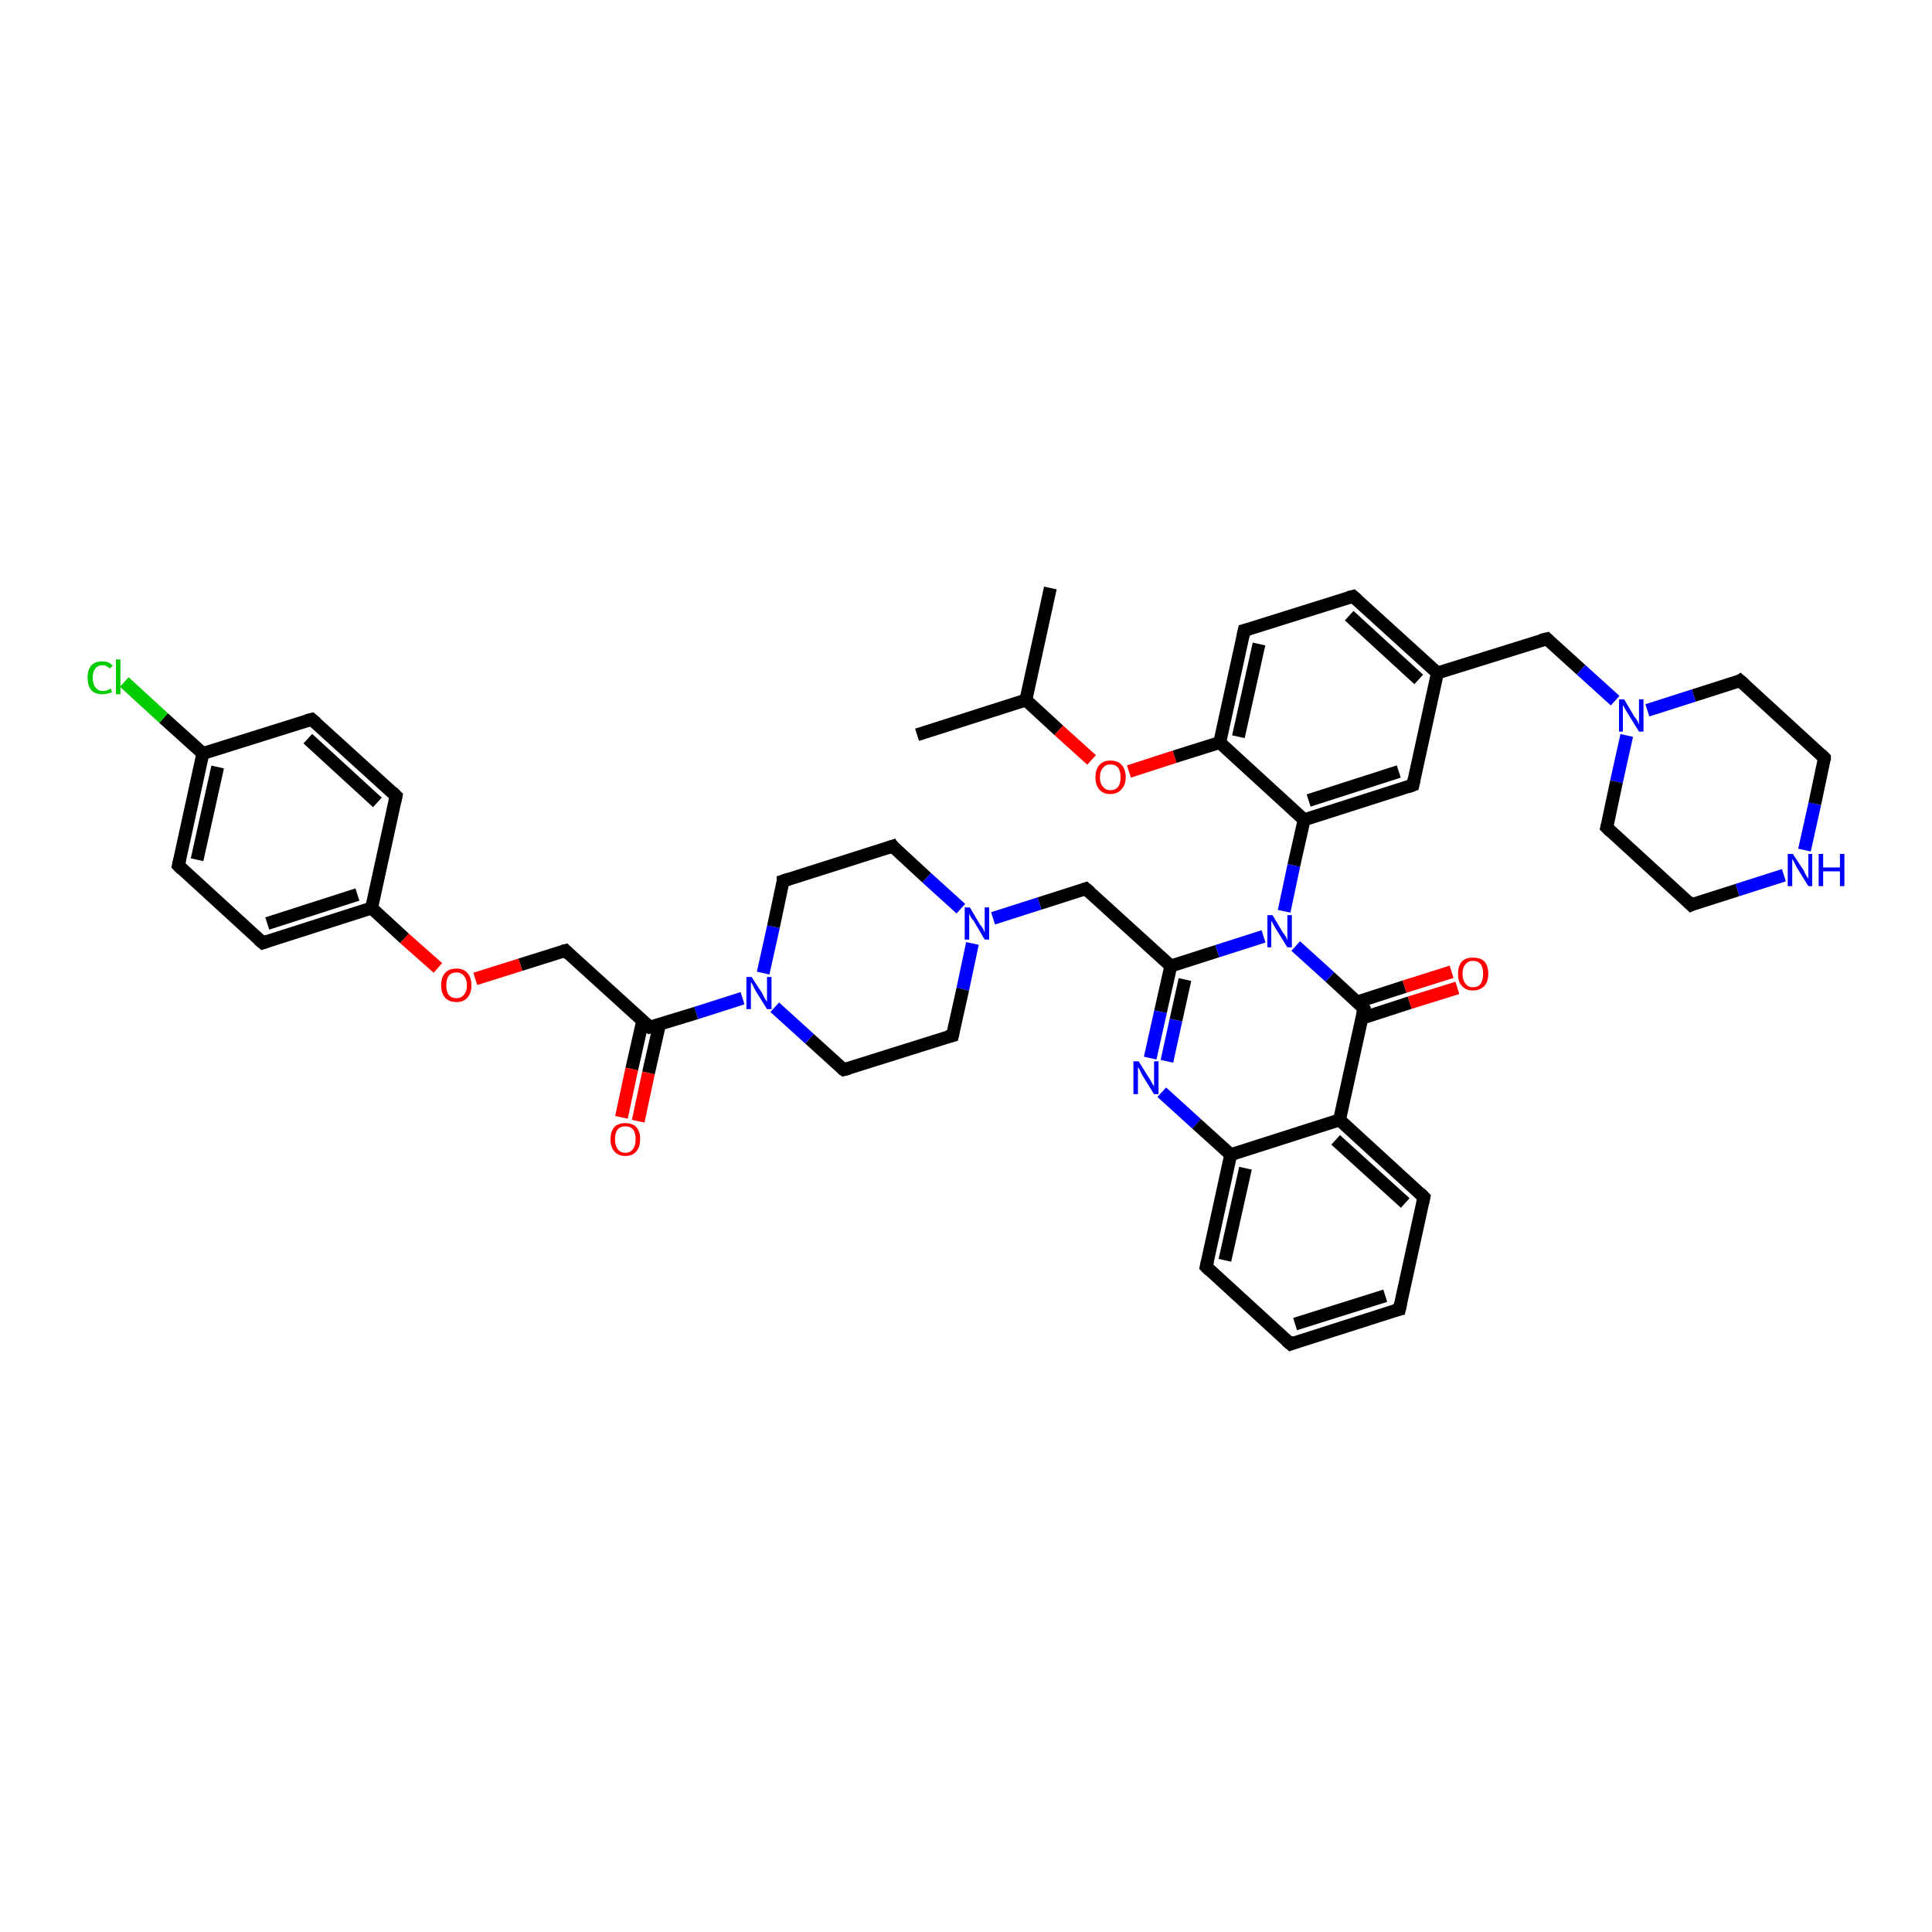 <?xml version='1.0' encoding='iso-8859-1'?>
<svg version='1.1' baseProfile='full'
              xmlns='http://www.w3.org/2000/svg'
                      xmlns:rdkit='http://www.rdkit.org/xml'
                      xmlns:xlink='http://www.w3.org/1999/xlink'
                  xml:space='preserve'
width='300px' height='300px' viewBox='0 0 300 300'>
<!-- END OF HEADER -->
<rect style='opacity:1.0;fill:#FFFFFF;stroke:none' width='300.0' height='300.0' x='0.0' y='0.0'> </rect>
<path class='bond-0 atom-0 atom-1' d='M 142.4,114.1 L 159.3,108.7' style='fill:none;fill-rule:evenodd;stroke:#000000;stroke-width:2.0px;stroke-linecap:butt;stroke-linejoin:miter;stroke-opacity:1' />
<path class='bond-1 atom-1 atom-2' d='M 159.3,108.7 L 163.1,91.3' style='fill:none;fill-rule:evenodd;stroke:#000000;stroke-width:2.0px;stroke-linecap:butt;stroke-linejoin:miter;stroke-opacity:1' />
<path class='bond-2 atom-1 atom-3' d='M 159.3,108.7 L 164.4,113.4' style='fill:none;fill-rule:evenodd;stroke:#000000;stroke-width:2.0px;stroke-linecap:butt;stroke-linejoin:miter;stroke-opacity:1' />
<path class='bond-2 atom-1 atom-3' d='M 164.4,113.4 L 169.5,118.0' style='fill:none;fill-rule:evenodd;stroke:#FF0000;stroke-width:2.0px;stroke-linecap:butt;stroke-linejoin:miter;stroke-opacity:1' />
<path class='bond-3 atom-3 atom-4' d='M 175.3,119.8 L 182.4,117.5' style='fill:none;fill-rule:evenodd;stroke:#FF0000;stroke-width:2.0px;stroke-linecap:butt;stroke-linejoin:miter;stroke-opacity:1' />
<path class='bond-3 atom-3 atom-4' d='M 182.4,117.5 L 189.4,115.3' style='fill:none;fill-rule:evenodd;stroke:#000000;stroke-width:2.0px;stroke-linecap:butt;stroke-linejoin:miter;stroke-opacity:1' />
<path class='bond-4 atom-4 atom-5' d='M 189.4,115.3 L 193.2,97.9' style='fill:none;fill-rule:evenodd;stroke:#000000;stroke-width:2.0px;stroke-linecap:butt;stroke-linejoin:miter;stroke-opacity:1' />
<path class='bond-4 atom-4 atom-5' d='M 192.3,114.4 L 195.5,100.0' style='fill:none;fill-rule:evenodd;stroke:#000000;stroke-width:2.0px;stroke-linecap:butt;stroke-linejoin:miter;stroke-opacity:1' />
<path class='bond-5 atom-5 atom-6' d='M 193.2,97.9 L 210.1,92.6' style='fill:none;fill-rule:evenodd;stroke:#000000;stroke-width:2.0px;stroke-linecap:butt;stroke-linejoin:miter;stroke-opacity:1' />
<path class='bond-6 atom-6 atom-7' d='M 210.1,92.6 L 223.2,104.5' style='fill:none;fill-rule:evenodd;stroke:#000000;stroke-width:2.0px;stroke-linecap:butt;stroke-linejoin:miter;stroke-opacity:1' />
<path class='bond-6 atom-6 atom-7' d='M 209.5,95.6 L 220.3,105.5' style='fill:none;fill-rule:evenodd;stroke:#000000;stroke-width:2.0px;stroke-linecap:butt;stroke-linejoin:miter;stroke-opacity:1' />
<path class='bond-7 atom-7 atom-8' d='M 223.2,104.5 L 240.2,99.2' style='fill:none;fill-rule:evenodd;stroke:#000000;stroke-width:2.0px;stroke-linecap:butt;stroke-linejoin:miter;stroke-opacity:1' />
<path class='bond-8 atom-8 atom-9' d='M 240.2,99.2 L 245.5,104.0' style='fill:none;fill-rule:evenodd;stroke:#000000;stroke-width:2.0px;stroke-linecap:butt;stroke-linejoin:miter;stroke-opacity:1' />
<path class='bond-8 atom-8 atom-9' d='M 245.5,104.0 L 250.8,108.8' style='fill:none;fill-rule:evenodd;stroke:#0000FF;stroke-width:2.0px;stroke-linecap:butt;stroke-linejoin:miter;stroke-opacity:1' />
<path class='bond-9 atom-9 atom-10' d='M 252.6,114.2 L 251.0,121.4' style='fill:none;fill-rule:evenodd;stroke:#0000FF;stroke-width:2.0px;stroke-linecap:butt;stroke-linejoin:miter;stroke-opacity:1' />
<path class='bond-9 atom-9 atom-10' d='M 251.0,121.4 L 249.5,128.5' style='fill:none;fill-rule:evenodd;stroke:#000000;stroke-width:2.0px;stroke-linecap:butt;stroke-linejoin:miter;stroke-opacity:1' />
<path class='bond-10 atom-10 atom-11' d='M 249.5,128.5 L 262.6,140.5' style='fill:none;fill-rule:evenodd;stroke:#000000;stroke-width:2.0px;stroke-linecap:butt;stroke-linejoin:miter;stroke-opacity:1' />
<path class='bond-11 atom-11 atom-12' d='M 262.6,140.5 L 269.8,138.2' style='fill:none;fill-rule:evenodd;stroke:#000000;stroke-width:2.0px;stroke-linecap:butt;stroke-linejoin:miter;stroke-opacity:1' />
<path class='bond-11 atom-11 atom-12' d='M 269.8,138.2 L 277.0,135.9' style='fill:none;fill-rule:evenodd;stroke:#0000FF;stroke-width:2.0px;stroke-linecap:butt;stroke-linejoin:miter;stroke-opacity:1' />
<path class='bond-12 atom-12 atom-13' d='M 280.2,132.0 L 281.8,124.8' style='fill:none;fill-rule:evenodd;stroke:#0000FF;stroke-width:2.0px;stroke-linecap:butt;stroke-linejoin:miter;stroke-opacity:1' />
<path class='bond-12 atom-12 atom-13' d='M 281.8,124.8 L 283.3,117.7' style='fill:none;fill-rule:evenodd;stroke:#000000;stroke-width:2.0px;stroke-linecap:butt;stroke-linejoin:miter;stroke-opacity:1' />
<path class='bond-13 atom-13 atom-14' d='M 283.3,117.7 L 270.2,105.7' style='fill:none;fill-rule:evenodd;stroke:#000000;stroke-width:2.0px;stroke-linecap:butt;stroke-linejoin:miter;stroke-opacity:1' />
<path class='bond-14 atom-7 atom-15' d='M 223.2,104.5 L 219.4,121.9' style='fill:none;fill-rule:evenodd;stroke:#000000;stroke-width:2.0px;stroke-linecap:butt;stroke-linejoin:miter;stroke-opacity:1' />
<path class='bond-15 atom-15 atom-16' d='M 219.4,121.9 L 202.5,127.3' style='fill:none;fill-rule:evenodd;stroke:#000000;stroke-width:2.0px;stroke-linecap:butt;stroke-linejoin:miter;stroke-opacity:1' />
<path class='bond-15 atom-15 atom-16' d='M 217.2,119.8 L 203.2,124.3' style='fill:none;fill-rule:evenodd;stroke:#000000;stroke-width:2.0px;stroke-linecap:butt;stroke-linejoin:miter;stroke-opacity:1' />
<path class='bond-16 atom-16 atom-17' d='M 202.5,127.3 L 200.9,134.4' style='fill:none;fill-rule:evenodd;stroke:#000000;stroke-width:2.0px;stroke-linecap:butt;stroke-linejoin:miter;stroke-opacity:1' />
<path class='bond-16 atom-16 atom-17' d='M 200.9,134.4 L 199.4,141.5' style='fill:none;fill-rule:evenodd;stroke:#0000FF;stroke-width:2.0px;stroke-linecap:butt;stroke-linejoin:miter;stroke-opacity:1' />
<path class='bond-17 atom-17 atom-18' d='M 196.2,145.4 L 189.0,147.7' style='fill:none;fill-rule:evenodd;stroke:#0000FF;stroke-width:2.0px;stroke-linecap:butt;stroke-linejoin:miter;stroke-opacity:1' />
<path class='bond-17 atom-17 atom-18' d='M 189.0,147.7 L 181.8,150.0' style='fill:none;fill-rule:evenodd;stroke:#000000;stroke-width:2.0px;stroke-linecap:butt;stroke-linejoin:miter;stroke-opacity:1' />
<path class='bond-18 atom-18 atom-19' d='M 181.8,150.0 L 168.6,138.0' style='fill:none;fill-rule:evenodd;stroke:#000000;stroke-width:2.0px;stroke-linecap:butt;stroke-linejoin:miter;stroke-opacity:1' />
<path class='bond-19 atom-19 atom-20' d='M 168.6,138.0 L 161.4,140.3' style='fill:none;fill-rule:evenodd;stroke:#000000;stroke-width:2.0px;stroke-linecap:butt;stroke-linejoin:miter;stroke-opacity:1' />
<path class='bond-19 atom-19 atom-20' d='M 161.4,140.3 L 154.2,142.6' style='fill:none;fill-rule:evenodd;stroke:#0000FF;stroke-width:2.0px;stroke-linecap:butt;stroke-linejoin:miter;stroke-opacity:1' />
<path class='bond-20 atom-20 atom-21' d='M 151.0,146.5 L 149.5,153.6' style='fill:none;fill-rule:evenodd;stroke:#0000FF;stroke-width:2.0px;stroke-linecap:butt;stroke-linejoin:miter;stroke-opacity:1' />
<path class='bond-20 atom-20 atom-21' d='M 149.5,153.6 L 147.9,160.8' style='fill:none;fill-rule:evenodd;stroke:#000000;stroke-width:2.0px;stroke-linecap:butt;stroke-linejoin:miter;stroke-opacity:1' />
<path class='bond-21 atom-21 atom-22' d='M 147.9,160.8 L 131.0,166.1' style='fill:none;fill-rule:evenodd;stroke:#000000;stroke-width:2.0px;stroke-linecap:butt;stroke-linejoin:miter;stroke-opacity:1' />
<path class='bond-22 atom-22 atom-23' d='M 131.0,166.1 L 125.7,161.3' style='fill:none;fill-rule:evenodd;stroke:#000000;stroke-width:2.0px;stroke-linecap:butt;stroke-linejoin:miter;stroke-opacity:1' />
<path class='bond-22 atom-22 atom-23' d='M 125.7,161.3 L 120.3,156.4' style='fill:none;fill-rule:evenodd;stroke:#0000FF;stroke-width:2.0px;stroke-linecap:butt;stroke-linejoin:miter;stroke-opacity:1' />
<path class='bond-23 atom-23 atom-24' d='M 118.5,151.1 L 120.1,143.9' style='fill:none;fill-rule:evenodd;stroke:#0000FF;stroke-width:2.0px;stroke-linecap:butt;stroke-linejoin:miter;stroke-opacity:1' />
<path class='bond-23 atom-23 atom-24' d='M 120.1,143.9 L 121.6,136.8' style='fill:none;fill-rule:evenodd;stroke:#000000;stroke-width:2.0px;stroke-linecap:butt;stroke-linejoin:miter;stroke-opacity:1' />
<path class='bond-24 atom-24 atom-25' d='M 121.6,136.8 L 138.6,131.4' style='fill:none;fill-rule:evenodd;stroke:#000000;stroke-width:2.0px;stroke-linecap:butt;stroke-linejoin:miter;stroke-opacity:1' />
<path class='bond-25 atom-23 atom-26' d='M 115.3,155.0 L 108.1,157.3' style='fill:none;fill-rule:evenodd;stroke:#0000FF;stroke-width:2.0px;stroke-linecap:butt;stroke-linejoin:miter;stroke-opacity:1' />
<path class='bond-25 atom-23 atom-26' d='M 108.1,157.3 L 100.9,159.5' style='fill:none;fill-rule:evenodd;stroke:#000000;stroke-width:2.0px;stroke-linecap:butt;stroke-linejoin:miter;stroke-opacity:1' />
<path class='bond-26 atom-26 atom-27' d='M 99.8,158.5 L 98.1,166.0' style='fill:none;fill-rule:evenodd;stroke:#000000;stroke-width:2.0px;stroke-linecap:butt;stroke-linejoin:miter;stroke-opacity:1' />
<path class='bond-26 atom-26 atom-27' d='M 98.1,166.0 L 96.5,173.5' style='fill:none;fill-rule:evenodd;stroke:#FF0000;stroke-width:2.0px;stroke-linecap:butt;stroke-linejoin:miter;stroke-opacity:1' />
<path class='bond-26 atom-26 atom-27' d='M 102.4,159.1 L 100.7,166.6' style='fill:none;fill-rule:evenodd;stroke:#000000;stroke-width:2.0px;stroke-linecap:butt;stroke-linejoin:miter;stroke-opacity:1' />
<path class='bond-26 atom-26 atom-27' d='M 100.7,166.6 L 99.1,174.1' style='fill:none;fill-rule:evenodd;stroke:#FF0000;stroke-width:2.0px;stroke-linecap:butt;stroke-linejoin:miter;stroke-opacity:1' />
<path class='bond-27 atom-26 atom-28' d='M 100.9,159.5 L 87.8,147.6' style='fill:none;fill-rule:evenodd;stroke:#000000;stroke-width:2.0px;stroke-linecap:butt;stroke-linejoin:miter;stroke-opacity:1' />
<path class='bond-28 atom-28 atom-29' d='M 87.8,147.6 L 80.8,149.8' style='fill:none;fill-rule:evenodd;stroke:#000000;stroke-width:2.0px;stroke-linecap:butt;stroke-linejoin:miter;stroke-opacity:1' />
<path class='bond-28 atom-28 atom-29' d='M 80.8,149.8 L 73.8,152.0' style='fill:none;fill-rule:evenodd;stroke:#FF0000;stroke-width:2.0px;stroke-linecap:butt;stroke-linejoin:miter;stroke-opacity:1' />
<path class='bond-29 atom-29 atom-30' d='M 68.0,150.3 L 62.8,145.7' style='fill:none;fill-rule:evenodd;stroke:#FF0000;stroke-width:2.0px;stroke-linecap:butt;stroke-linejoin:miter;stroke-opacity:1' />
<path class='bond-29 atom-29 atom-30' d='M 62.8,145.7 L 57.7,141.0' style='fill:none;fill-rule:evenodd;stroke:#000000;stroke-width:2.0px;stroke-linecap:butt;stroke-linejoin:miter;stroke-opacity:1' />
<path class='bond-30 atom-30 atom-31' d='M 57.7,141.0 L 40.8,146.4' style='fill:none;fill-rule:evenodd;stroke:#000000;stroke-width:2.0px;stroke-linecap:butt;stroke-linejoin:miter;stroke-opacity:1' />
<path class='bond-30 atom-30 atom-31' d='M 55.5,138.9 L 41.5,143.4' style='fill:none;fill-rule:evenodd;stroke:#000000;stroke-width:2.0px;stroke-linecap:butt;stroke-linejoin:miter;stroke-opacity:1' />
<path class='bond-31 atom-31 atom-32' d='M 40.8,146.4 L 27.7,134.4' style='fill:none;fill-rule:evenodd;stroke:#000000;stroke-width:2.0px;stroke-linecap:butt;stroke-linejoin:miter;stroke-opacity:1' />
<path class='bond-32 atom-32 atom-33' d='M 27.7,134.4 L 31.5,117.0' style='fill:none;fill-rule:evenodd;stroke:#000000;stroke-width:2.0px;stroke-linecap:butt;stroke-linejoin:miter;stroke-opacity:1' />
<path class='bond-32 atom-32 atom-33' d='M 30.6,133.5 L 33.8,119.1' style='fill:none;fill-rule:evenodd;stroke:#000000;stroke-width:2.0px;stroke-linecap:butt;stroke-linejoin:miter;stroke-opacity:1' />
<path class='bond-33 atom-33 atom-34' d='M 31.5,117.0 L 25.4,111.5' style='fill:none;fill-rule:evenodd;stroke:#000000;stroke-width:2.0px;stroke-linecap:butt;stroke-linejoin:miter;stroke-opacity:1' />
<path class='bond-33 atom-33 atom-34' d='M 25.4,111.5 L 19.3,105.9' style='fill:none;fill-rule:evenodd;stroke:#00CC00;stroke-width:2.0px;stroke-linecap:butt;stroke-linejoin:miter;stroke-opacity:1' />
<path class='bond-34 atom-33 atom-35' d='M 31.5,117.0 L 48.4,111.7' style='fill:none;fill-rule:evenodd;stroke:#000000;stroke-width:2.0px;stroke-linecap:butt;stroke-linejoin:miter;stroke-opacity:1' />
<path class='bond-35 atom-35 atom-36' d='M 48.4,111.7 L 61.5,123.6' style='fill:none;fill-rule:evenodd;stroke:#000000;stroke-width:2.0px;stroke-linecap:butt;stroke-linejoin:miter;stroke-opacity:1' />
<path class='bond-35 atom-35 atom-36' d='M 47.8,114.7 L 58.6,124.6' style='fill:none;fill-rule:evenodd;stroke:#000000;stroke-width:2.0px;stroke-linecap:butt;stroke-linejoin:miter;stroke-opacity:1' />
<path class='bond-36 atom-18 atom-37' d='M 181.8,150.0 L 180.2,157.1' style='fill:none;fill-rule:evenodd;stroke:#000000;stroke-width:2.0px;stroke-linecap:butt;stroke-linejoin:miter;stroke-opacity:1' />
<path class='bond-36 atom-18 atom-37' d='M 180.2,157.1 L 178.6,164.3' style='fill:none;fill-rule:evenodd;stroke:#0000FF;stroke-width:2.0px;stroke-linecap:butt;stroke-linejoin:miter;stroke-opacity:1' />
<path class='bond-36 atom-18 atom-37' d='M 184.0,152.1 L 182.6,158.4' style='fill:none;fill-rule:evenodd;stroke:#000000;stroke-width:2.0px;stroke-linecap:butt;stroke-linejoin:miter;stroke-opacity:1' />
<path class='bond-36 atom-18 atom-37' d='M 182.6,158.4 L 181.2,164.8' style='fill:none;fill-rule:evenodd;stroke:#0000FF;stroke-width:2.0px;stroke-linecap:butt;stroke-linejoin:miter;stroke-opacity:1' />
<path class='bond-37 atom-37 atom-38' d='M 180.4,169.6 L 185.8,174.5' style='fill:none;fill-rule:evenodd;stroke:#0000FF;stroke-width:2.0px;stroke-linecap:butt;stroke-linejoin:miter;stroke-opacity:1' />
<path class='bond-37 atom-37 atom-38' d='M 185.8,174.5 L 191.1,179.3' style='fill:none;fill-rule:evenodd;stroke:#000000;stroke-width:2.0px;stroke-linecap:butt;stroke-linejoin:miter;stroke-opacity:1' />
<path class='bond-38 atom-38 atom-39' d='M 191.1,179.3 L 187.3,196.7' style='fill:none;fill-rule:evenodd;stroke:#000000;stroke-width:2.0px;stroke-linecap:butt;stroke-linejoin:miter;stroke-opacity:1' />
<path class='bond-38 atom-38 atom-39' d='M 193.4,181.4 L 190.2,195.7' style='fill:none;fill-rule:evenodd;stroke:#000000;stroke-width:2.0px;stroke-linecap:butt;stroke-linejoin:miter;stroke-opacity:1' />
<path class='bond-39 atom-39 atom-40' d='M 187.3,196.7 L 200.4,208.7' style='fill:none;fill-rule:evenodd;stroke:#000000;stroke-width:2.0px;stroke-linecap:butt;stroke-linejoin:miter;stroke-opacity:1' />
<path class='bond-40 atom-40 atom-41' d='M 200.4,208.7 L 217.3,203.3' style='fill:none;fill-rule:evenodd;stroke:#000000;stroke-width:2.0px;stroke-linecap:butt;stroke-linejoin:miter;stroke-opacity:1' />
<path class='bond-40 atom-40 atom-41' d='M 201.1,205.6 L 215.1,201.2' style='fill:none;fill-rule:evenodd;stroke:#000000;stroke-width:2.0px;stroke-linecap:butt;stroke-linejoin:miter;stroke-opacity:1' />
<path class='bond-41 atom-41 atom-42' d='M 217.3,203.3 L 221.1,185.9' style='fill:none;fill-rule:evenodd;stroke:#000000;stroke-width:2.0px;stroke-linecap:butt;stroke-linejoin:miter;stroke-opacity:1' />
<path class='bond-42 atom-42 atom-43' d='M 221.1,185.9 L 208.0,173.9' style='fill:none;fill-rule:evenodd;stroke:#000000;stroke-width:2.0px;stroke-linecap:butt;stroke-linejoin:miter;stroke-opacity:1' />
<path class='bond-42 atom-42 atom-43' d='M 218.2,186.8 L 207.4,177.0' style='fill:none;fill-rule:evenodd;stroke:#000000;stroke-width:2.0px;stroke-linecap:butt;stroke-linejoin:miter;stroke-opacity:1' />
<path class='bond-43 atom-43 atom-44' d='M 208.0,173.9 L 211.8,156.6' style='fill:none;fill-rule:evenodd;stroke:#000000;stroke-width:2.0px;stroke-linecap:butt;stroke-linejoin:miter;stroke-opacity:1' />
<path class='bond-44 atom-44 atom-45' d='M 211.5,158.1 L 218.9,155.7' style='fill:none;fill-rule:evenodd;stroke:#000000;stroke-width:2.0px;stroke-linecap:butt;stroke-linejoin:miter;stroke-opacity:1' />
<path class='bond-44 atom-44 atom-45' d='M 218.9,155.7 L 226.3,153.4' style='fill:none;fill-rule:evenodd;stroke:#FF0000;stroke-width:2.0px;stroke-linecap:butt;stroke-linejoin:miter;stroke-opacity:1' />
<path class='bond-44 atom-44 atom-45' d='M 210.7,155.6 L 218.1,153.2' style='fill:none;fill-rule:evenodd;stroke:#000000;stroke-width:2.0px;stroke-linecap:butt;stroke-linejoin:miter;stroke-opacity:1' />
<path class='bond-44 atom-44 atom-45' d='M 218.1,153.2 L 225.4,150.9' style='fill:none;fill-rule:evenodd;stroke:#FF0000;stroke-width:2.0px;stroke-linecap:butt;stroke-linejoin:miter;stroke-opacity:1' />
<path class='bond-45 atom-16 atom-4' d='M 202.5,127.3 L 189.4,115.3' style='fill:none;fill-rule:evenodd;stroke:#000000;stroke-width:2.0px;stroke-linecap:butt;stroke-linejoin:miter;stroke-opacity:1' />
<path class='bond-46 atom-44 atom-17' d='M 211.8,156.6 L 206.5,151.7' style='fill:none;fill-rule:evenodd;stroke:#000000;stroke-width:2.0px;stroke-linecap:butt;stroke-linejoin:miter;stroke-opacity:1' />
<path class='bond-46 atom-44 atom-17' d='M 206.5,151.7 L 201.2,146.9' style='fill:none;fill-rule:evenodd;stroke:#0000FF;stroke-width:2.0px;stroke-linecap:butt;stroke-linejoin:miter;stroke-opacity:1' />
<path class='bond-47 atom-14 atom-9' d='M 270.2,105.7 L 263.0,108.0' style='fill:none;fill-rule:evenodd;stroke:#000000;stroke-width:2.0px;stroke-linecap:butt;stroke-linejoin:miter;stroke-opacity:1' />
<path class='bond-47 atom-14 atom-9' d='M 263.0,108.0 L 255.8,110.3' style='fill:none;fill-rule:evenodd;stroke:#0000FF;stroke-width:2.0px;stroke-linecap:butt;stroke-linejoin:miter;stroke-opacity:1' />
<path class='bond-48 atom-25 atom-20' d='M 138.6,131.4 L 143.9,136.3' style='fill:none;fill-rule:evenodd;stroke:#000000;stroke-width:2.0px;stroke-linecap:butt;stroke-linejoin:miter;stroke-opacity:1' />
<path class='bond-48 atom-25 atom-20' d='M 143.9,136.3 L 149.2,141.1' style='fill:none;fill-rule:evenodd;stroke:#0000FF;stroke-width:2.0px;stroke-linecap:butt;stroke-linejoin:miter;stroke-opacity:1' />
<path class='bond-49 atom-36 atom-30' d='M 61.5,123.6 L 57.7,141.0' style='fill:none;fill-rule:evenodd;stroke:#000000;stroke-width:2.0px;stroke-linecap:butt;stroke-linejoin:miter;stroke-opacity:1' />
<path class='bond-50 atom-43 atom-38' d='M 208.0,173.9 L 191.1,179.3' style='fill:none;fill-rule:evenodd;stroke:#000000;stroke-width:2.0px;stroke-linecap:butt;stroke-linejoin:miter;stroke-opacity:1' />
<path d='M 193.0,98.8 L 193.2,97.9 L 194.0,97.7' style='fill:none;stroke:#000000;stroke-width:2.0px;stroke-linecap:butt;stroke-linejoin:miter;stroke-opacity:1;' />
<path d='M 209.3,92.8 L 210.1,92.6 L 210.8,93.2' style='fill:none;stroke:#000000;stroke-width:2.0px;stroke-linecap:butt;stroke-linejoin:miter;stroke-opacity:1;' />
<path d='M 239.3,99.4 L 240.2,99.2 L 240.4,99.4' style='fill:none;stroke:#000000;stroke-width:2.0px;stroke-linecap:butt;stroke-linejoin:miter;stroke-opacity:1;' />
<path d='M 249.6,128.1 L 249.5,128.5 L 250.1,129.1' style='fill:none;stroke:#000000;stroke-width:2.0px;stroke-linecap:butt;stroke-linejoin:miter;stroke-opacity:1;' />
<path d='M 262.0,139.9 L 262.6,140.5 L 263.0,140.3' style='fill:none;stroke:#000000;stroke-width:2.0px;stroke-linecap:butt;stroke-linejoin:miter;stroke-opacity:1;' />
<path d='M 283.3,118.1 L 283.3,117.7 L 282.7,117.1' style='fill:none;stroke:#000000;stroke-width:2.0px;stroke-linecap:butt;stroke-linejoin:miter;stroke-opacity:1;' />
<path d='M 270.9,106.3 L 270.2,105.7 L 269.9,105.9' style='fill:none;stroke:#000000;stroke-width:2.0px;stroke-linecap:butt;stroke-linejoin:miter;stroke-opacity:1;' />
<path d='M 219.6,121.0 L 219.4,121.9 L 218.6,122.2' style='fill:none;stroke:#000000;stroke-width:2.0px;stroke-linecap:butt;stroke-linejoin:miter;stroke-opacity:1;' />
<path d='M 169.3,138.6 L 168.6,138.0 L 168.3,138.1' style='fill:none;stroke:#000000;stroke-width:2.0px;stroke-linecap:butt;stroke-linejoin:miter;stroke-opacity:1;' />
<path d='M 148.0,160.4 L 147.9,160.8 L 147.1,161.0' style='fill:none;stroke:#000000;stroke-width:2.0px;stroke-linecap:butt;stroke-linejoin:miter;stroke-opacity:1;' />
<path d='M 131.8,165.9 L 131.0,166.1 L 130.7,165.9' style='fill:none;stroke:#000000;stroke-width:2.0px;stroke-linecap:butt;stroke-linejoin:miter;stroke-opacity:1;' />
<path d='M 121.6,137.2 L 121.6,136.8 L 122.5,136.5' style='fill:none;stroke:#000000;stroke-width:2.0px;stroke-linecap:butt;stroke-linejoin:miter;stroke-opacity:1;' />
<path d='M 137.7,131.7 L 138.6,131.4 L 138.8,131.7' style='fill:none;stroke:#000000;stroke-width:2.0px;stroke-linecap:butt;stroke-linejoin:miter;stroke-opacity:1;' />
<path d='M 101.3,159.4 L 100.9,159.5 L 100.3,159.0' style='fill:none;stroke:#000000;stroke-width:2.0px;stroke-linecap:butt;stroke-linejoin:miter;stroke-opacity:1;' />
<path d='M 88.4,148.2 L 87.8,147.6 L 87.4,147.7' style='fill:none;stroke:#000000;stroke-width:2.0px;stroke-linecap:butt;stroke-linejoin:miter;stroke-opacity:1;' />
<path d='M 41.6,146.1 L 40.8,146.4 L 40.1,145.8' style='fill:none;stroke:#000000;stroke-width:2.0px;stroke-linecap:butt;stroke-linejoin:miter;stroke-opacity:1;' />
<path d='M 28.3,135.0 L 27.7,134.4 L 27.9,133.5' style='fill:none;stroke:#000000;stroke-width:2.0px;stroke-linecap:butt;stroke-linejoin:miter;stroke-opacity:1;' />
<path d='M 47.6,111.9 L 48.4,111.7 L 49.1,112.3' style='fill:none;stroke:#000000;stroke-width:2.0px;stroke-linecap:butt;stroke-linejoin:miter;stroke-opacity:1;' />
<path d='M 60.9,123.0 L 61.5,123.6 L 61.3,124.5' style='fill:none;stroke:#000000;stroke-width:2.0px;stroke-linecap:butt;stroke-linejoin:miter;stroke-opacity:1;' />
<path d='M 187.5,195.8 L 187.3,196.7 L 187.9,197.3' style='fill:none;stroke:#000000;stroke-width:2.0px;stroke-linecap:butt;stroke-linejoin:miter;stroke-opacity:1;' />
<path d='M 199.7,208.1 L 200.4,208.7 L 201.2,208.4' style='fill:none;stroke:#000000;stroke-width:2.0px;stroke-linecap:butt;stroke-linejoin:miter;stroke-opacity:1;' />
<path d='M 216.5,203.5 L 217.3,203.3 L 217.5,202.4' style='fill:none;stroke:#000000;stroke-width:2.0px;stroke-linecap:butt;stroke-linejoin:miter;stroke-opacity:1;' />
<path d='M 220.9,186.8 L 221.1,185.9 L 220.5,185.3' style='fill:none;stroke:#000000;stroke-width:2.0px;stroke-linecap:butt;stroke-linejoin:miter;stroke-opacity:1;' />
<path d='M 211.6,157.5 L 211.8,156.6 L 211.6,156.3' style='fill:none;stroke:#000000;stroke-width:2.0px;stroke-linecap:butt;stroke-linejoin:miter;stroke-opacity:1;' />
<path class='atom-3' d='M 170.1 120.7
Q 170.1 119.5, 170.7 118.8
Q 171.3 118.1, 172.4 118.1
Q 173.6 118.1, 174.2 118.8
Q 174.8 119.5, 174.8 120.7
Q 174.8 121.9, 174.1 122.6
Q 173.5 123.3, 172.4 123.3
Q 171.3 123.3, 170.7 122.6
Q 170.1 121.9, 170.1 120.7
M 172.4 122.7
Q 173.2 122.7, 173.6 122.2
Q 174.0 121.7, 174.0 120.7
Q 174.0 119.7, 173.6 119.2
Q 173.2 118.7, 172.4 118.7
Q 171.7 118.7, 171.3 119.2
Q 170.8 119.7, 170.8 120.7
Q 170.8 121.7, 171.3 122.2
Q 171.7 122.7, 172.4 122.7
' fill='#FF0000'/>
<path class='atom-9' d='M 252.2 108.6
L 253.8 111.3
Q 254.0 111.5, 254.3 112.0
Q 254.5 112.5, 254.5 112.5
L 254.5 108.6
L 255.2 108.6
L 255.2 113.6
L 254.5 113.6
L 252.7 110.7
Q 252.5 110.4, 252.3 110.0
Q 252.1 109.6, 252.0 109.5
L 252.0 113.6
L 251.4 113.6
L 251.4 108.6
L 252.2 108.6
' fill='#0000FF'/>
<path class='atom-12' d='M 278.4 132.6
L 280.1 135.2
Q 280.2 135.5, 280.5 136.0
Q 280.8 136.4, 280.8 136.5
L 280.8 132.6
L 281.4 132.6
L 281.4 137.6
L 280.8 137.6
L 279.0 134.7
Q 278.8 134.3, 278.6 133.9
Q 278.4 133.5, 278.3 133.4
L 278.3 137.6
L 277.6 137.6
L 277.6 132.6
L 278.4 132.6
' fill='#0000FF'/>
<path class='atom-12' d='M 282.4 132.6
L 283.1 132.6
L 283.1 134.7
L 285.7 134.7
L 285.7 132.6
L 286.4 132.6
L 286.4 137.6
L 285.7 137.6
L 285.7 135.3
L 283.1 135.3
L 283.1 137.6
L 282.4 137.6
L 282.4 132.6
' fill='#0000FF'/>
<path class='atom-17' d='M 197.6 142.1
L 199.2 144.8
Q 199.4 145.0, 199.7 145.5
Q 199.9 146.0, 199.9 146.0
L 199.9 142.1
L 200.6 142.1
L 200.6 147.1
L 199.9 147.1
L 198.1 144.2
Q 197.9 143.9, 197.7 143.5
Q 197.5 143.1, 197.4 143.0
L 197.4 147.1
L 196.8 147.1
L 196.8 142.1
L 197.6 142.1
' fill='#0000FF'/>
<path class='atom-20' d='M 150.6 140.9
L 152.2 143.6
Q 152.4 143.8, 152.7 144.3
Q 152.9 144.8, 152.9 144.8
L 152.9 140.9
L 153.6 140.9
L 153.6 145.9
L 152.9 145.9
L 151.2 143.0
Q 150.9 142.7, 150.7 142.3
Q 150.5 141.9, 150.5 141.8
L 150.5 145.9
L 149.8 145.9
L 149.8 140.9
L 150.6 140.9
' fill='#0000FF'/>
<path class='atom-23' d='M 116.7 151.7
L 118.4 154.3
Q 118.5 154.6, 118.8 155.1
Q 119.1 155.5, 119.1 155.6
L 119.1 151.7
L 119.8 151.7
L 119.8 156.7
L 119.1 156.7
L 117.3 153.8
Q 117.1 153.4, 116.9 153.0
Q 116.7 152.6, 116.6 152.5
L 116.6 156.7
L 115.9 156.7
L 115.9 151.7
L 116.7 151.7
' fill='#0000FF'/>
<path class='atom-27' d='M 94.8 176.9
Q 94.8 175.7, 95.4 175.0
Q 96.0 174.4, 97.1 174.4
Q 98.2 174.4, 98.8 175.0
Q 99.4 175.7, 99.4 176.9
Q 99.4 178.1, 98.8 178.8
Q 98.2 179.5, 97.1 179.5
Q 96.0 179.5, 95.4 178.8
Q 94.8 178.1, 94.8 176.9
M 97.1 179.0
Q 97.9 179.0, 98.3 178.4
Q 98.7 177.9, 98.7 176.9
Q 98.7 175.9, 98.3 175.4
Q 97.9 174.9, 97.1 174.9
Q 96.3 174.9, 95.9 175.4
Q 95.5 175.9, 95.5 176.9
Q 95.5 177.9, 95.9 178.4
Q 96.3 179.0, 97.1 179.0
' fill='#FF0000'/>
<path class='atom-29' d='M 68.5 153.0
Q 68.5 151.8, 69.1 151.1
Q 69.7 150.4, 70.9 150.4
Q 72.0 150.4, 72.6 151.1
Q 73.2 151.8, 73.2 153.0
Q 73.2 154.2, 72.6 154.9
Q 72.0 155.6, 70.9 155.6
Q 69.7 155.6, 69.1 154.9
Q 68.5 154.2, 68.5 153.0
M 70.9 155.0
Q 71.6 155.0, 72.0 154.5
Q 72.5 154.0, 72.5 153.0
Q 72.5 152.0, 72.0 151.5
Q 71.6 151.0, 70.9 151.0
Q 70.1 151.0, 69.7 151.5
Q 69.3 152.0, 69.3 153.0
Q 69.3 154.0, 69.7 154.5
Q 70.1 155.0, 70.9 155.0
' fill='#FF0000'/>
<path class='atom-34' d='M 13.6 105.2
Q 13.6 104.0, 14.2 103.3
Q 14.8 102.7, 15.9 102.7
Q 17.0 102.7, 17.5 103.4
L 17.0 103.8
Q 16.6 103.3, 15.9 103.3
Q 15.2 103.3, 14.8 103.8
Q 14.4 104.3, 14.4 105.2
Q 14.4 106.2, 14.8 106.7
Q 15.2 107.3, 16.0 107.3
Q 16.6 107.3, 17.2 106.9
L 17.4 107.5
Q 17.1 107.6, 16.7 107.7
Q 16.3 107.8, 15.9 107.8
Q 14.8 107.8, 14.2 107.2
Q 13.6 106.5, 13.6 105.2
' fill='#00CC00'/>
<path class='atom-34' d='M 18.0 102.4
L 18.7 102.4
L 18.7 107.8
L 18.0 107.8
L 18.0 102.4
' fill='#00CC00'/>
<path class='atom-37' d='M 176.8 164.8
L 178.5 167.5
Q 178.7 167.8, 178.9 168.2
Q 179.2 168.7, 179.2 168.7
L 179.2 164.8
L 179.9 164.8
L 179.9 169.9
L 179.2 169.9
L 177.4 167.0
Q 177.2 166.6, 177.0 166.2
Q 176.8 165.8, 176.7 165.7
L 176.7 169.9
L 176.0 169.9
L 176.0 164.8
L 176.8 164.8
' fill='#0000FF'/>
<path class='atom-45' d='M 226.4 151.2
Q 226.4 150.0, 227.0 149.3
Q 227.6 148.7, 228.7 148.7
Q 229.9 148.7, 230.5 149.3
Q 231.1 150.0, 231.1 151.2
Q 231.1 152.4, 230.5 153.1
Q 229.8 153.8, 228.7 153.8
Q 227.6 153.8, 227.0 153.1
Q 226.4 152.5, 226.4 151.2
M 228.7 153.3
Q 229.5 153.3, 229.9 152.8
Q 230.3 152.2, 230.3 151.2
Q 230.3 150.2, 229.9 149.7
Q 229.5 149.2, 228.7 149.2
Q 228.0 149.2, 227.6 149.7
Q 227.1 150.2, 227.1 151.2
Q 227.1 152.2, 227.6 152.8
Q 228.0 153.3, 228.7 153.3
' fill='#FF0000'/>
</svg>
